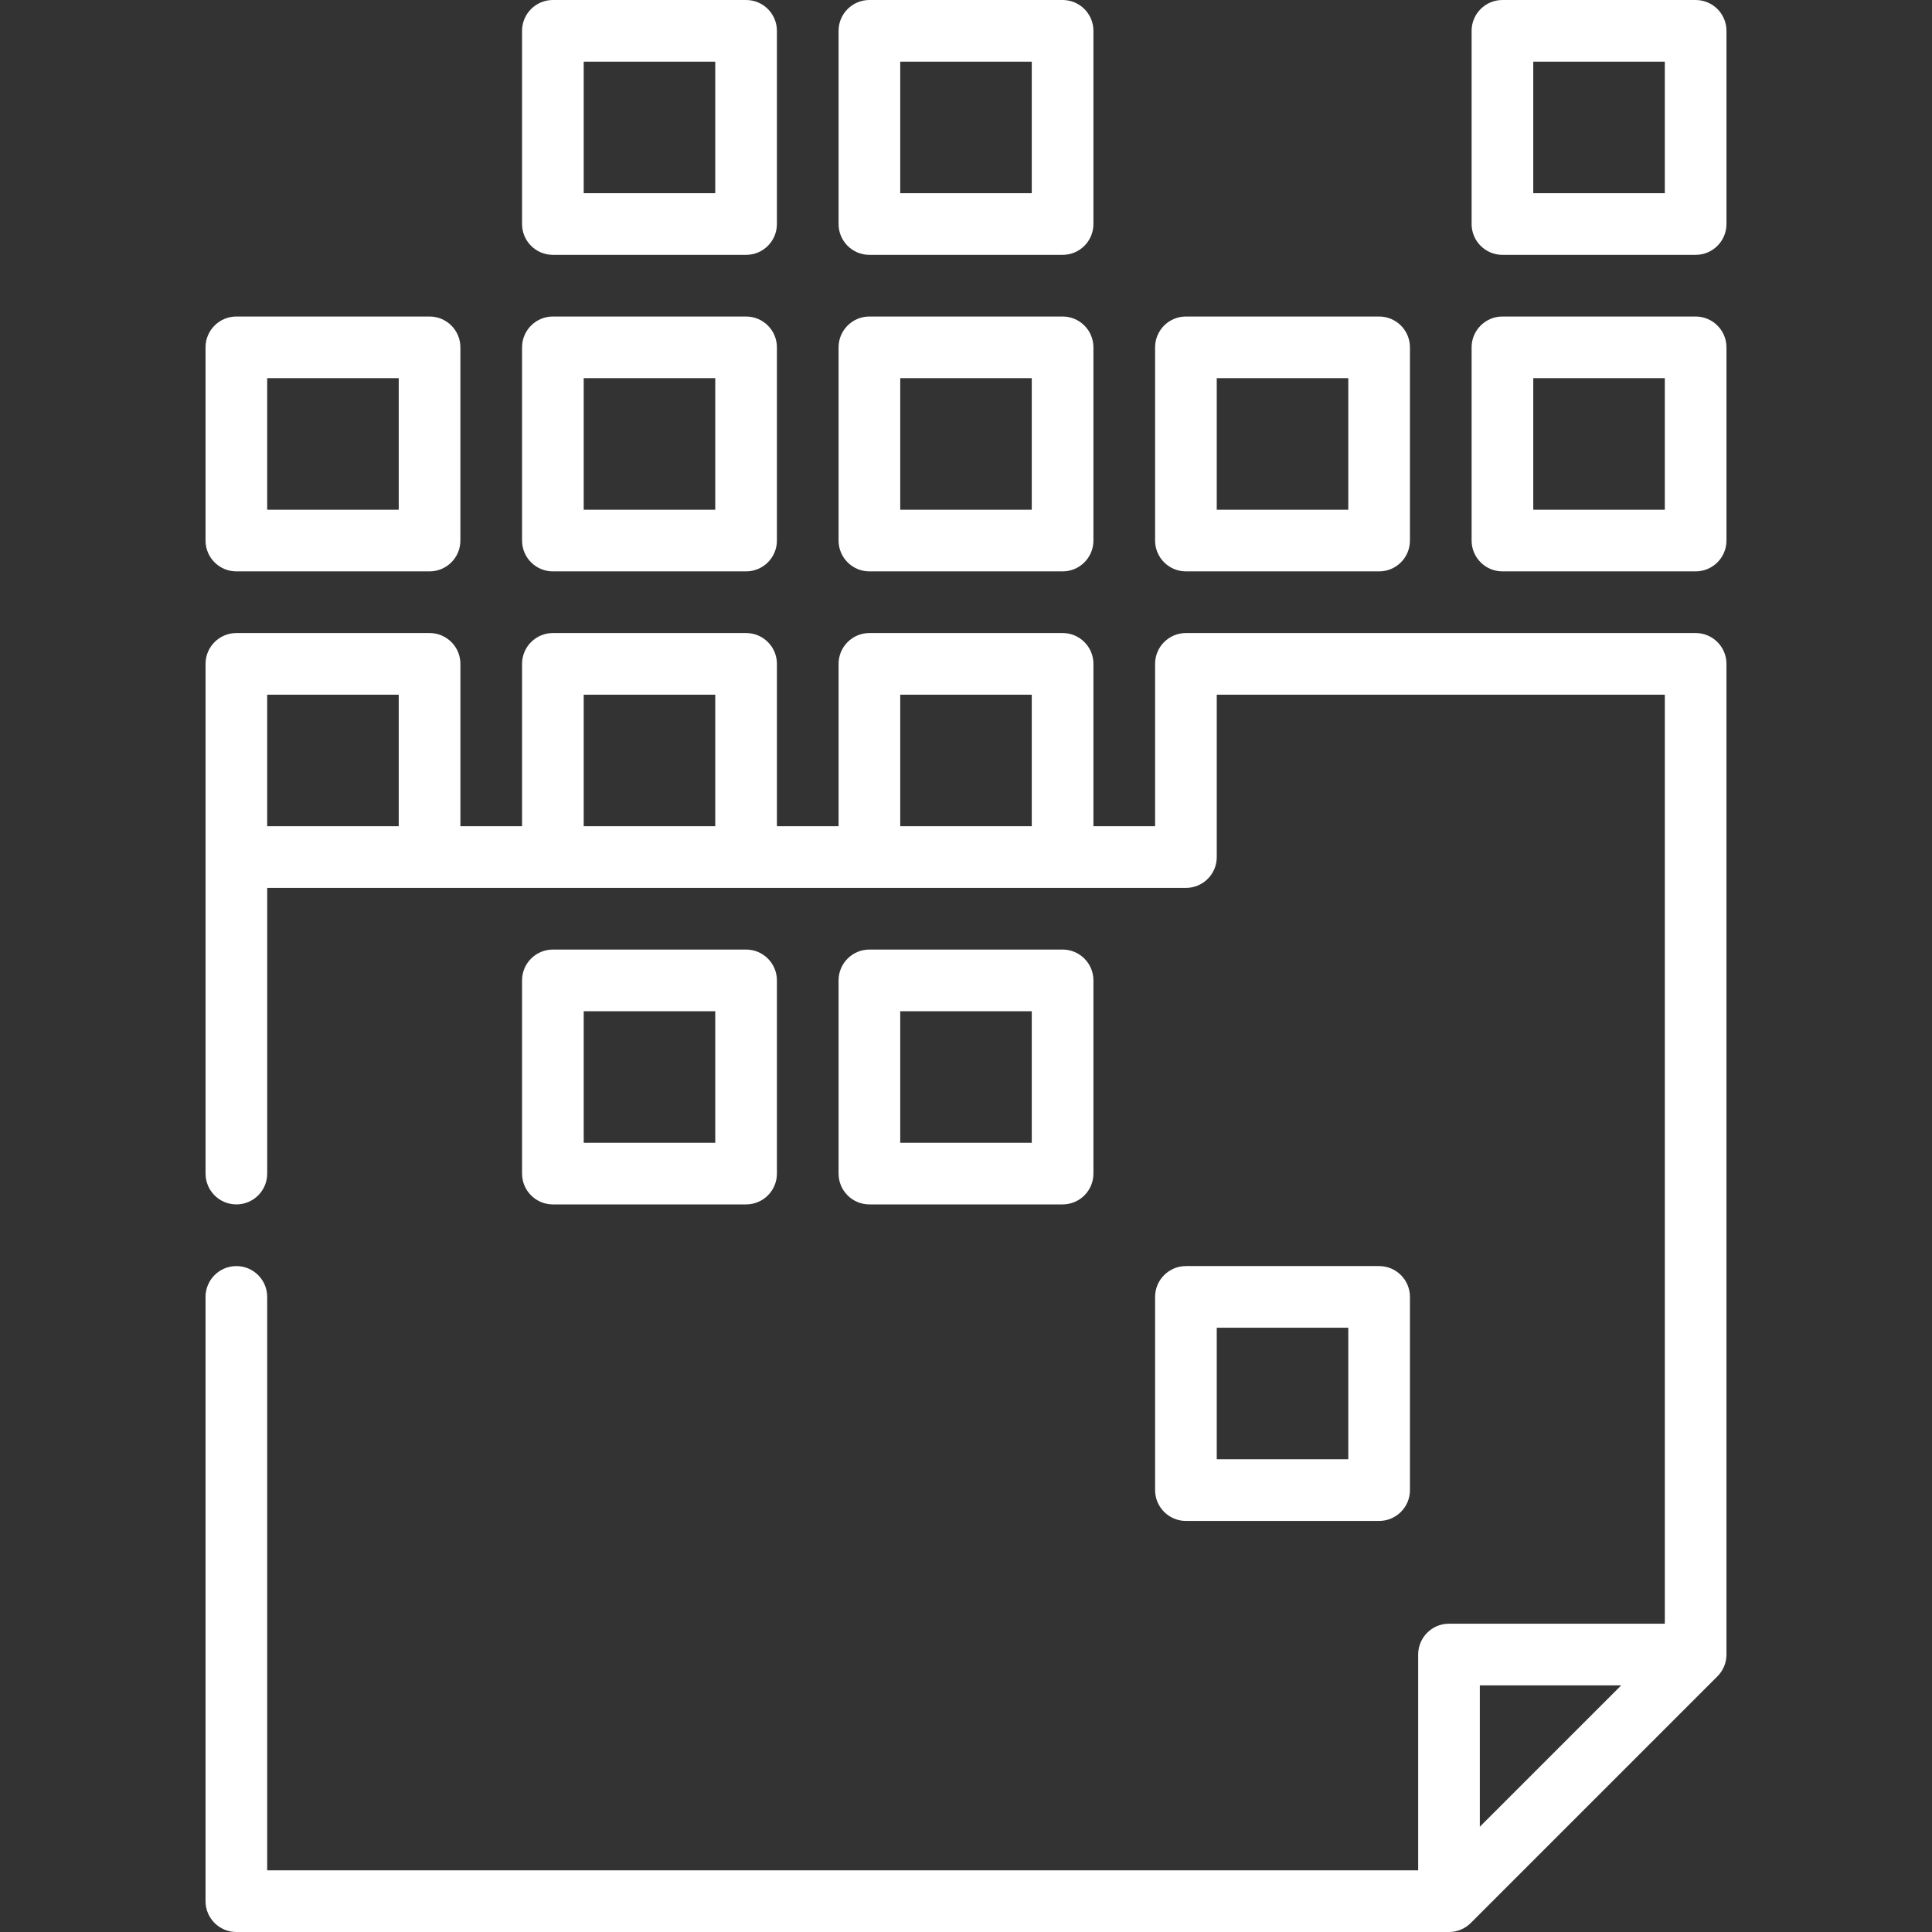 <?xml version="1.0" encoding="iso-8859-1"?>
<!-- Generator: Adobe Illustrator 19.0.0, SVG Export Plug-In . SVG Version: 6.00 Build 0)  -->
<svg xmlns="http://www.w3.org/2000/svg" xmlns:xlink="http://www.w3.org/1999/xlink" version="1.1" id="Layer_1" x="0px" y="0px" viewBox="0 0 512 512" style="enable-background:new 0 0 512 512;" xml:space="preserve" width="512px" height="512px">
<rect x="0" y="0" width="512" height="512" fill="#333333" stroke="none"/>
<g>
	<g>
		<path d="M113.838,83.881h-51.2c-4.512,0-8.17,3.658-8.17,8.17v51.2c0,4.512,3.658,8.17,8.17,8.17h51.2    c4.512,0,8.17-3.658,8.17-8.17v-51.2C122.009,87.539,118.35,83.881,113.838,83.881z M105.668,135.081h-34.86v-34.86h34.86V135.081    z" fill="#FFFFFF"/>
	</g>
</g>
<g>
	<g>
		<path d="M197.719,83.881h-51.2c-4.512,0-8.17,3.658-8.17,8.17v51.2c0,4.512,3.658,8.17,8.17,8.17h51.2    c4.512,0,8.17-3.658,8.17-8.17v-51.2C205.889,87.539,202.231,83.881,197.719,83.881z M189.549,135.081h-34.86v-34.86h34.86    V135.081z" fill="#FFFFFF"/>
	</g>
</g>
<g>
	<g>
		<path d="M197.719,251.643h-51.2c-4.512,0-8.17,3.658-8.17,8.17v51.2c0,4.512,3.658,8.17,8.17,8.17h51.2    c4.512,0,8.17-3.658,8.17-8.17v-51.2C205.889,255.301,202.231,251.643,197.719,251.643z M189.549,302.843h-34.86v-34.86h34.86    V302.843z" fill="#FFFFFF"/>
	</g>
</g>
<g>
	<g>
		<path d="M281.6,251.643h-51.2c-4.512,0-8.17,3.658-8.17,8.17v51.2c0,4.512,3.658,8.17,8.17,8.17h51.2    c4.512,0,8.17-3.658,8.17-8.17v-51.2C289.77,255.301,286.112,251.643,281.6,251.643z M273.43,302.843h-34.86v-34.86h34.86V302.843    z" fill="#FFFFFF"/>
	</g>
</g>
<g>
	<g>
		<path d="M365.481,335.523h-51.2c-4.512,0-8.17,3.658-8.17,8.17v51.2c0,4.512,3.658,8.17,8.17,8.17h51.2    c4.512,0,8.17-3.658,8.17-8.17v-51.2C373.651,339.181,369.993,335.523,365.481,335.523z M357.311,386.723h-34.86v-34.86h34.86    V386.723z" fill="#FFFFFF"/>
	</g>
</g>
<g>
	<g>
		<path d="M281.6,83.881h-51.2c-4.512,0-8.17,3.658-8.17,8.17v51.2c0,4.512,3.658,8.17,8.17,8.17h51.2c4.512,0,8.17-3.658,8.17-8.17    v-51.2C289.77,87.539,286.112,83.881,281.6,83.881z M273.43,135.081h-34.86v-34.86h34.86V135.081z" fill="#FFFFFF"/>
	</g>
</g>
<g>
	<g>
		<path d="M365.481,83.881h-51.2c-4.512,0-8.17,3.658-8.17,8.17v51.2c0,4.512,3.658,8.17,8.17,8.17h51.2    c4.512,0,8.17-3.658,8.17-8.17v-51.2C373.651,87.539,369.993,83.881,365.481,83.881z M357.311,135.081h-34.86v-34.86h34.86    V135.081z" fill="#FFFFFF"/>
	</g>
</g>
<g>
	<g>
		<path d="M449.362,83.881h-51.2c-4.512,0-8.17,3.658-8.17,8.17v51.2c0,4.512,3.658,8.17,8.17,8.17h51.2    c4.512,0,8.17-3.658,8.17-8.17v-51.2C457.532,87.539,453.874,83.881,449.362,83.881z M441.191,135.081h-34.86v-34.86h34.86    V135.081z" fill="#FFFFFF"/>
	</g>
</g>
<g>
	<g>
		<path d="M197.719,0h-51.2c-4.512,0-8.17,3.658-8.17,8.17v51.2c0,4.512,3.658,8.17,8.17,8.17h51.2c4.512,0,8.17-3.658,8.17-8.17    V8.17C205.889,3.658,202.231,0,197.719,0z M189.549,51.2h-34.86V16.34h34.86V51.2z" fill="#FFFFFF"/>
	</g>
</g>
<g>
	<g>
		<path d="M281.6,0h-51.2c-4.512,0-8.17,3.658-8.17,8.17v51.2c0,4.512,3.658,8.17,8.17,8.17h51.2c4.512,0,8.17-3.658,8.17-8.17V8.17    C289.77,3.658,286.112,0,281.6,0z M273.43,51.2h-34.86V16.34h34.86V51.2z" fill="#FFFFFF"/>
	</g>
</g>
<g>
	<g>
		<path d="M449.362,0h-51.2c-4.512,0-8.17,3.658-8.17,8.17v51.2c0,4.512,3.658,8.17,8.17,8.17h51.2c4.512,0,8.17-3.658,8.17-8.17    V8.17C457.532,3.658,453.874,0,449.362,0z M441.191,51.2h-34.86V16.34h34.86V51.2z" fill="#FFFFFF"/>
	</g>
</g>
<g>
	<g>
		<path d="M449.362,167.762H314.281c-4.512,0-8.17,3.658-8.17,8.17v43.03h-16.34v-43.03c0-4.512-3.658-8.17-8.17-8.17h-51.2    c-4.512,0-8.17,3.658-8.17,8.17v43.03h-16.34v-43.03c0-4.512-3.658-8.17-8.17-8.17h-51.2c-4.512,0-8.17,3.658-8.17,8.17v43.03    h-16.34v-43.03c0-4.512-3.658-8.17-8.17-8.17h-51.2c-4.512,0-8.17,3.658-8.17,8.17v135.081c0,4.512,3.658,8.17,8.17,8.17    s8.17-3.658,8.17-8.17v-75.711h243.472c4.512,0,8.17-3.658,8.17-8.17v-43.03h118.74v246.196H384c-4.512,0-8.17,3.658-8.17,8.17    v57.191H70.809V343.694c0-4.512-3.658-8.17-8.17-8.17s-8.17,3.658-8.17,8.17V503.83c0,4.512,3.658,8.17,8.17,8.17H384    c0.273,0,0.546-0.014,0.816-0.041c0.19-0.019,0.375-0.052,0.561-0.084c0.077-0.013,0.156-0.02,0.233-0.035    c0.221-0.045,0.436-0.102,0.65-0.163c0.041-0.012,0.083-0.02,0.124-0.032c0.217-0.066,0.427-0.145,0.636-0.228    c0.038-0.015,0.077-0.026,0.115-0.042c0.195-0.082,0.385-0.174,0.572-0.27c0.05-0.025,0.102-0.047,0.153-0.073    c0.169-0.09,0.33-0.192,0.491-0.294c0.064-0.04,0.132-0.076,0.196-0.119c0.145-0.098,0.282-0.205,0.42-0.312    c0.073-0.057,0.15-0.107,0.221-0.166c0.163-0.134,0.318-0.279,0.471-0.426c0.039-0.037,0.082-0.07,0.119-0.108l65.359-65.361    c0.188-0.188,0.368-0.387,0.537-0.594c0.044-0.053,0.081-0.11,0.123-0.164c0.122-0.156,0.243-0.313,0.353-0.477    c0.035-0.051,0.063-0.106,0.096-0.158c0.11-0.173,0.219-0.347,0.317-0.529c0.022-0.039,0.038-0.082,0.059-0.122    c0.101-0.197,0.199-0.397,0.284-0.601c0.012-0.029,0.021-0.059,0.033-0.088c0.087-0.217,0.169-0.437,0.237-0.662    c0.01-0.033,0.016-0.066,0.025-0.099c0.064-0.221,0.123-0.445,0.169-0.674c0.014-0.069,0.02-0.139,0.032-0.208    c0.034-0.194,0.068-0.387,0.087-0.585c0.027-0.27,0.041-0.542,0.041-0.816V175.932    C457.532,171.42,453.874,167.762,449.362,167.762z M105.668,218.962h-34.86v-34.86h34.86V218.962z M189.549,218.962h-34.86v-34.86    h34.86V218.962z M273.43,218.962h-34.86v-34.86h34.86V218.962z M392.17,484.106v-37.468h37.468L392.17,484.106z" fill="#FFFFFF"/>
	</g>
</g>
<g>
</g>
<g>
</g>
<g>
</g>
<g>
</g>
<g>
</g>
<g>
</g>
<g>
</g>
<g>
</g>
<g>
</g>
<g>
</g>
<g>
</g>
<g>
</g>
<g>
</g>
<g>
</g>
<g>
</g>
</svg>
